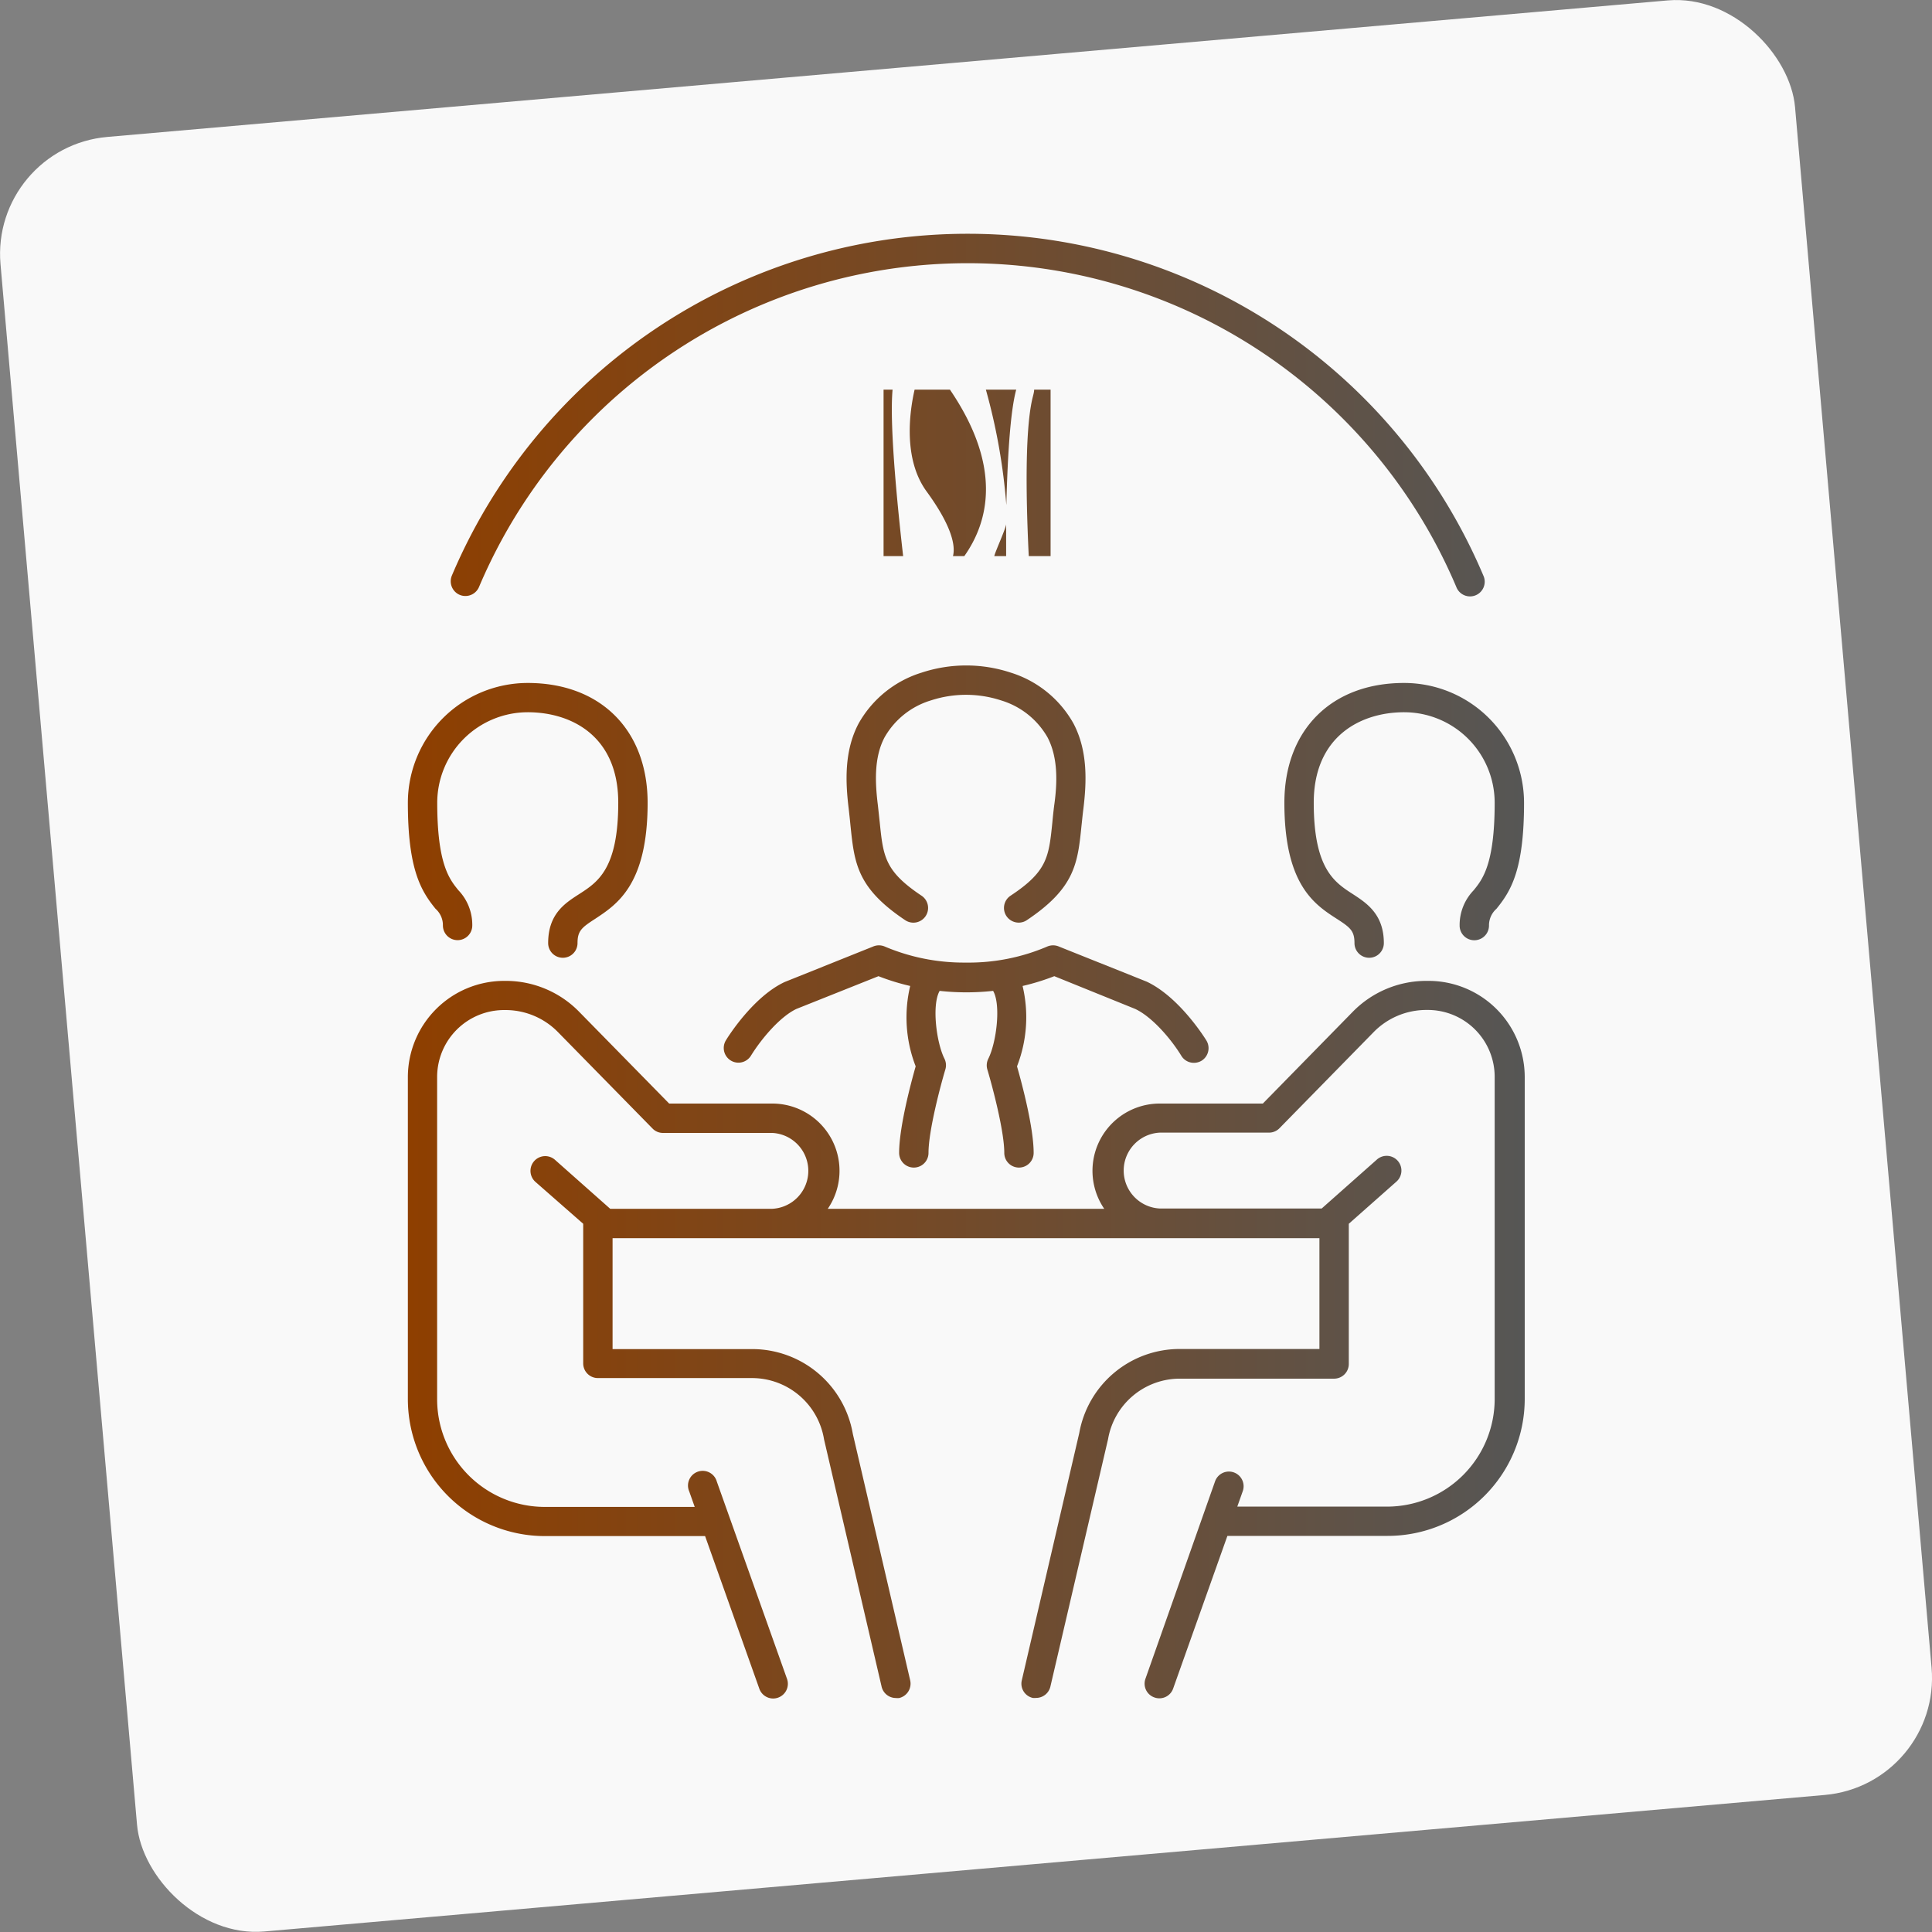 <?xml version="1.0" encoding="UTF-8"?> <svg xmlns="http://www.w3.org/2000/svg" xmlns:xlink="http://www.w3.org/1999/xlink" viewBox="0 0 197.34 197.34"><rect x="0" y="0" width="197.34" height="197.34" fill="#808080" stroke="none"/><defs><style>.cls-1{fill:#f9f9f9;}.cls-2{fill:url(#Nouvelle_nuance_de_dégradé_1);}</style><linearGradient id="Nouvelle_nuance_de_dégradé_1" x1="41.66" y1="98.67" x2="155.67" y2="98.67" gradientUnits="userSpaceOnUse"><stop offset="0" stop-color="#8e3f00"></stop><stop offset="1" stop-color="#565655"></stop></linearGradient></defs><title>Standortanalyse</title><g id="Calque_2" data-name="Calque 2"><g id="Calque_1-2" data-name="Calque 1"><rect class="cls-1" x="6.67" y="6.67" width="184" height="184" rx="12" ry="12" transform="translate(-8.22 8.97) rotate(-5)"></rect><path class="cls-2" d="M91.25,39.8h-1v17h2c-.42-3.67-1.44-13.1-1.08-17Zm24.69,63.25c1.69.78,3.63,3,4.73,4.8a1.49,1.49,0,0,0,1.28.71,1.52,1.52,0,0,0,.79-.22,1.51,1.51,0,0,0,.48-2.07c-.28-.45-2.84-4.47-6.09-6l-8.95-3.58a1.51,1.51,0,0,0-1.23,0,20.38,20.38,0,0,1-8.28,1.63,20.67,20.67,0,0,1-8.28-1.63,1.51,1.51,0,0,0-1.23,0l-9,3.61c-3.17,1.47-5.73,5.49-6,5.94a1.5,1.5,0,1,0,2.55,1.58c1.09-1.76,3-4,4.65-4.77l8.37-3.34a23.08,23.08,0,0,0,3.24,1,13.8,13.8,0,0,0,.56,8.21c-.45,1.57-1.69,6.18-1.69,8.84a1.5,1.5,0,0,0,3,0c0-2.27,1.24-6.92,1.72-8.52a1.5,1.5,0,0,0-.09-1.1c-.83-1.66-1.31-5.51-.49-6.93a24.92,24.92,0,0,0,5.46,0c.82,1.42.34,5.27-.49,6.93a1.5,1.5,0,0,0-.1,1.1c.48,1.6,1.73,6.25,1.73,8.52a1.5,1.5,0,0,0,3,0c0-2.66-1.25-7.27-1.7-8.84a13.8,13.8,0,0,0,.57-8.21,23.54,23.54,0,0,0,3.24-1ZM87.69,73.92c-1.48,2.81-1.33,6-1,8.7.07.61.13,1.17.18,1.7.4,3.84.65,6.37,5.59,9.67a1.5,1.5,0,0,0,1.67-2.5c-3.76-2.51-3.91-4-4.27-7.48-.06-.54-.12-1.13-.19-1.75-.28-2.27-.42-4.86.68-6.94a8.14,8.14,0,0,1,4.74-3.78,11.53,11.53,0,0,1,7.16,0A8.17,8.17,0,0,1,107,75.32c1.09,2.08,1,4.67.68,6.94-.08.62-.14,1.21-.19,1.75-.36,3.52-.51,5-4.27,7.48a1.5,1.5,0,0,0-.42,2.08,1.52,1.52,0,0,0,1.25.67,1.47,1.47,0,0,0,.83-.25c4.94-3.3,5.2-5.83,5.59-9.67.06-.53.11-1.09.19-1.7.33-2.72.47-5.89-1-8.7a11.13,11.13,0,0,0-6.43-5.22,14.53,14.53,0,0,0-9.08,0A11.15,11.15,0,0,0,87.69,73.92ZM46.93,60.75a1.51,1.51,0,0,0,2-.8,54.2,54.2,0,0,1,99.82,0,1.5,1.5,0,1,0,2.76-1.17,57.2,57.2,0,0,0-105.35,0A1.51,1.51,0,0,0,46.93,60.75ZM131.19,82c0,8.4,3.1,10.4,5.37,11.86,1.36.88,1.79,1.22,1.79,2.47a1.5,1.5,0,0,0,3,0c0-2.94-1.75-4.08-3.16-5-1.88-1.21-4-2.58-4-9.34s4.77-9.24,9.24-9.24A9.25,9.25,0,0,1,152.67,82c0,6.28-1.24,7.82-2.15,8.94a5.11,5.11,0,0,0-1.43,3.6,1.5,1.5,0,0,0,3,0,2.25,2.25,0,0,1,.76-1.71c1.49-1.83,2.82-4,2.82-10.83a12.25,12.25,0,0,0-12.24-12.24C136,69.75,131.19,74.56,131.19,82ZM103.8,39.8h-3.1a61.3,61.3,0,0,1,2.09,11.79C102.93,46.09,103.24,41.84,103.8,39.8Zm42.05,60.39h-.19a10.51,10.51,0,0,0-7.47,3.14l-9.2,9.39H118.46a6.87,6.87,0,0,0-5.67,10.75H84.55a6.87,6.87,0,0,0-5.67-10.75H68.35l-9.21-9.39a10.47,10.47,0,0,0-7.46-3.14h-.19A9.84,9.84,0,0,0,41.66,110v32.9a14,14,0,0,0,14,14H71.81l.21,0,5.54,15.59a1.5,1.5,0,0,0,1.41,1,1.52,1.52,0,0,0,.51-.09,1.5,1.5,0,0,0,.91-1.91l-7.17-20.15a1.5,1.5,0,1,0-2.82,1l.56,1.58H55.65a11,11,0,0,1-11-11V110a6.84,6.84,0,0,1,6.83-6.83h.19A7.49,7.49,0,0,1,57,105.43l9.65,9.84a1.47,1.47,0,0,0,1.07.45H78.88a3.88,3.88,0,0,1,0,7.75H62.33l-5.64-5a1.5,1.5,0,1,0-2,2.25L59.57,125v14.26a1.5,1.5,0,0,0,1.5,1.5H76.81a7.46,7.46,0,0,1,7.36,6.26l5.88,25.26a1.5,1.5,0,0,0,1.46,1.16,1.37,1.37,0,0,0,.34,0,1.51,1.51,0,0,0,1.12-1.8l-5.86-25.18a10.43,10.43,0,0,0-10.3-8.66H62.57V126.47h72.2v11.32H120.52a10.41,10.41,0,0,0-10.28,8.58l-5.87,25.26a1.49,1.49,0,0,0,1.12,1.8,1.37,1.37,0,0,0,.34,0,1.5,1.5,0,0,0,1.46-1.16L113.18,147a7.44,7.44,0,0,1,7.34-6.18h15.75a1.5,1.5,0,0,0,1.5-1.5V125l4.87-4.31a1.5,1.5,0,0,0-2-2.25l-5.64,5H118.46a3.88,3.88,0,0,1,0-7.75h11.16a1.49,1.49,0,0,0,1.07-.45l9.64-9.84a7.53,7.53,0,0,1,5.33-2.24h.19a6.83,6.83,0,0,1,6.82,6.83v32.9a11,11,0,0,1-11,11H126.38l.56-1.58a1.5,1.5,0,0,0-2.83-1L117,171.47a1.49,1.49,0,0,0,.91,1.91,1.49,1.49,0,0,0,1.92-.91l5.54-15.59.21,0h16.16a14,14,0,0,0,14-14V110A9.83,9.83,0,0,0,145.85,100.19ZM102.77,56.8c0-.37,0-2.88,0-3.27,0,.39-1.15,2.9-1.21,3.27ZM45.24,94.53a1.5,1.5,0,0,0,3,0,5.11,5.11,0,0,0-1.42-3.6c-.91-1.12-2.16-2.66-2.16-8.94a9.26,9.26,0,0,1,9.24-9.24c4.47,0,9.25,2.43,9.25,9.24s-2.13,8.13-4,9.34c-1.41.91-3.16,2-3.16,5a1.5,1.5,0,0,0,3,0c0-1.25.43-1.59,1.79-2.47C63,92.39,66.15,90.39,66.15,82c0-7.43-4.81-12.24-12.25-12.24A12.25,12.25,0,0,0,41.66,82c0,6.79,1.34,9,2.83,10.83A2.23,2.23,0,0,1,45.24,94.53ZM107.31,39.8h-1.68c0,.28-.11.6-.2,1-.79,3.53-.6,10.9-.35,16h2.23Zm-13.89,0c-.5,2.17-1.21,7.06,1.22,10.39s3,5.42,2.7,6.61H98.5c2.52-3.57,3.86-9.17-1.47-17Z"></path></g></g></svg> 
